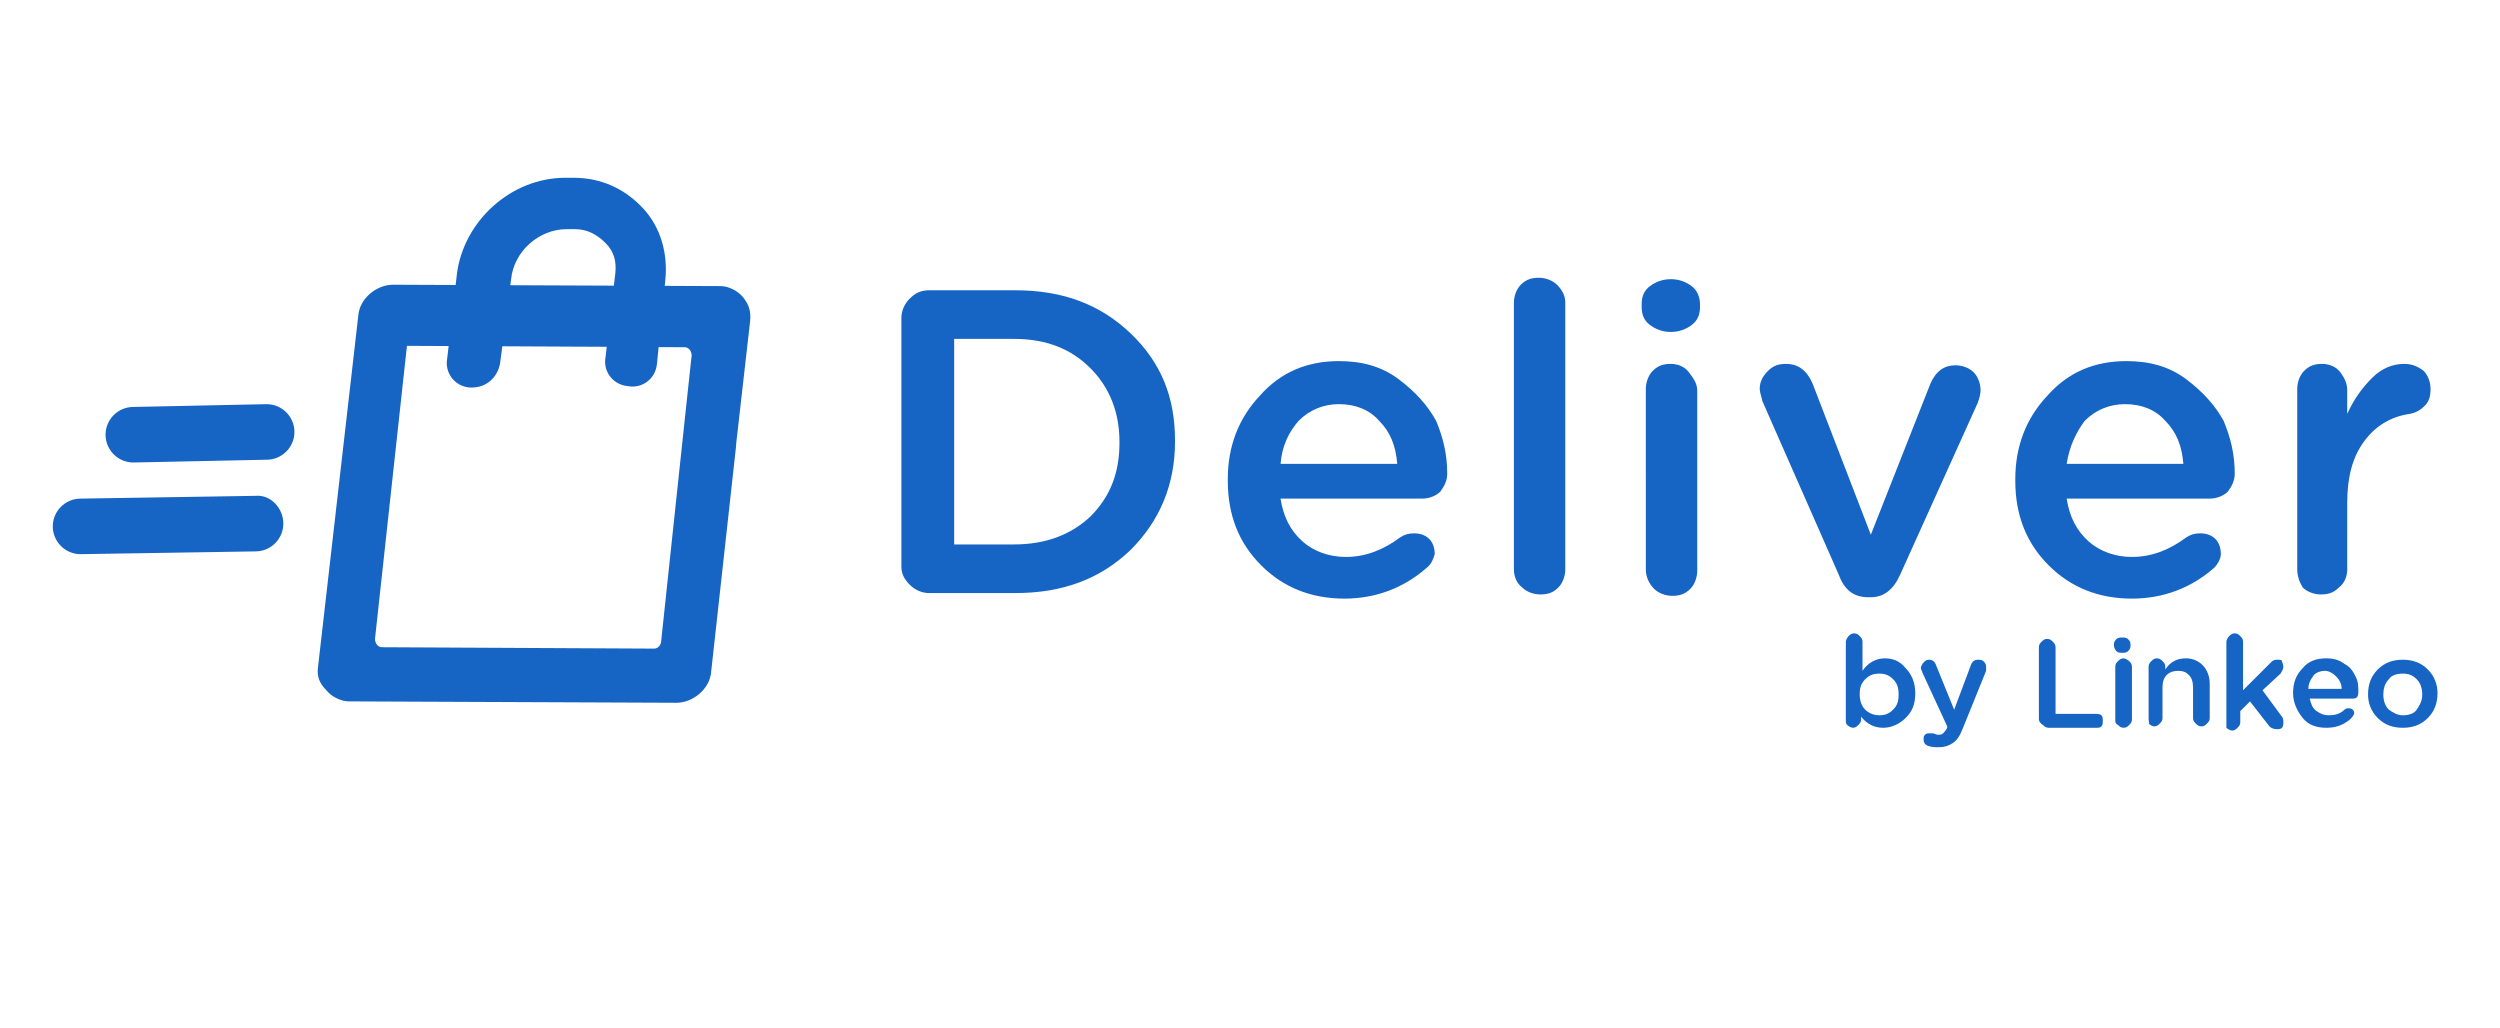 <svg role="img" aria-label="Logo Deliver by Linkeo" xmlns="http://www.w3.org/2000/svg" xml:space="preserve" width="180" height="74" style="enable-background:new 0 0 180 74" viewBox="0 0 180 74" fill="#1665C4" class="logo-deliver"><path d="M53.5 21.4c-.4-.5-1.1-.8-1.6-.8l-23.6-.1c-1.2 0-2.4 1-2.5 2.2L22.9 48c-.1.7.1 1.2.6 1.7.4.5 1.1.8 1.6.8l23.6.1c1.2 0 2.4-1 2.5-2.2L53 32.1V32l1-8.8c.1-.8-.1-1.3-.5-1.8zm-5.9 24.8c0 .2-.2.5-.5.5l-19.6-.1c-.3 0-.5-.3-.5-.6l2.3-21.1 20 .1c.3 0 .5.3.5.6 0-.1-2.2 20.6-2.2 20.6z"/><path d="M34 27.9h-.2c-1.1-.1-1.8-1.1-1.6-2.1l.7-6.1c.5-3.8 3.9-6.9 7.8-6.9h.6c2 0 3.7.8 5 2.2s1.8 3.3 1.6 5.2l-.6 6c-.1 1.1-1.1 1.8-2.1 1.6-1.1-.1-1.8-1.1-1.6-2.1l.7-6c.1-.9-.1-1.6-.7-2.2-.6-.6-1.3-1-2.2-1h-.6c-2 0-3.8 1.6-4 3.6l-.8 6.1c-.2 1-1 1.7-2 1.7zM9.6 33.3c-1.1 0-2-.9-2-2s.9-2 2-2l9.6-.2c1.1 0 2 .9 2 2s-.9 2-2 2l-9.6.2zm-3.8 6.6c-1.1 0-2-.9-2-2s.9-2 2-2l12.6-.2c1.1-.1 2 .9 2 2s-.9 2-2 2l-12.6.2zm127.1 11.9v-5.6c0-.1.1-.3.2-.4.1-.1.2-.2.4-.2s.3.1.4.2c.1.1.2.2.2.4v2.1c.4-.6 1-.9 1.6-.9.6 0 1.1.2 1.5.7.4.4.7 1 .7 1.8s-.2 1.3-.7 1.8c-.4.4-1 .7-1.6.7-.7 0-1.2-.3-1.6-.8v.2c0 .2-.1.3-.2.4-.1.1-.2.2-.4.2-.1 0-.3-.1-.4-.2-.1-.1-.1-.2-.1-.4zm2.4-.3c.4 0 .7-.1 1-.4s.4-.6.4-1.1c0-.5-.1-.8-.4-1.1-.3-.3-.6-.4-1-.4s-.7.1-1 .4c-.3.3-.4.6-.4 1.1 0 .4.1.8.4 1.1.3.3.7.4 1 .4zm4.3 2.3c-.3 0-.5 0-.8-.1-.2-.1-.3-.2-.3-.5 0-.1 0-.2.1-.3s.2-.1.3-.1h.2c.2 0 .3.1.4.1.2 0 .3 0 .4-.1.1-.1.2-.2.3-.4v-.1l-1.8-3.9c0-.1-.1-.2-.1-.3 0-.1.1-.3.2-.4.1-.1.2-.2.4-.2s.4.1.5.4l1.3 3.2 1.2-3.2c.1-.3.3-.4.5-.4.1 0 .3 0 .4.1.1.1.2.2.2.4v.3l-1.7 4.2c-.2.5-.4.8-.7 1-.3.2-.6.3-1 .3zm7.2-2v-5.2c0-.2.1-.3.2-.4.1-.1.2-.2.4-.2s.3.1.4.2c.1.1.2.2.2.4v4.8h2.9c.1 0 .3 0 .4.1.1.1.1.2.1.4s0 .3-.1.4c-.1.1-.2.1-.4.1h-3.4c-.2 0-.3-.1-.4-.2-.2-.1-.3-.3-.3-.4zm5.4-5.4c0-.2.1-.3.2-.4s.3-.1.4-.1.3 0 .4.1.2.2.2.4v.1c0 .2-.1.3-.2.4-.1.1-.3.1-.4.1s-.3 0-.4-.1c-.2-.2-.2-.4-.2-.5zm.1 5.4V48c0-.2.1-.3.2-.4.1-.1.2-.2.4-.2.1 0 .3.1.4.2.1.1.2.2.2.4v3.8c0 .2-.1.3-.2.4-.1.1-.2.2-.4.2s-.3-.1-.4-.2c-.2-.1-.2-.2-.2-.4zm2.4 0V48c0-.2.1-.3.2-.4.1-.1.2-.2.4-.2s.3.1.4.2c.1.1.2.2.2.4v.2c.4-.6.9-.8 1.5-.8.5 0 .9.2 1.2.5s.5.8.5 1.3v2.5c0 .2-.1.3-.2.4-.1.1-.2.2-.4.2s-.3-.1-.4-.2c-.1-.1-.2-.2-.2-.4v-2.2c0-.4-.1-.7-.3-.9-.2-.2-.4-.3-.8-.3-.3 0-.6.1-.8.3-.2.2-.3.5-.3.9v2.2c0 .2-.1.3-.2.4-.1.1-.2.2-.4.2-.1 0-.3-.1-.4-.2.1 0 0-.1 0-.3zm5.6 0v-5.6c0-.1.1-.3.2-.4.1-.1.2-.2.4-.2s.3.1.4.2c.1.1.2.2.2.4v3.5l2-2c.2-.2.3-.2.5-.2.1 0 .3 0 .3.1s.1.2.1.4-.1.3-.2.5l-1.3 1.2 1.4 1.9c.1.1.1.3.1.4 0 .1 0 .3-.1.4-.1.1-.2.1-.4.1s-.4-.1-.5-.2l-1.4-1.8-.7.7v.8c0 .2-.1.3-.2.4-.1.1-.2.2-.4.2-.1 0-.3-.1-.4-.2v-.6zm8.9 0c-.5.4-1 .6-1.7.6s-1.3-.2-1.7-.7-.7-1.1-.7-1.8.2-1.3.7-1.8c.4-.5 1-.7 1.7-.7.5 0 .9.1 1.3.4.4.2.6.5.8.9s.2.7.2 1.1c0 .1 0 .3-.1.4-.1.1-.2.1-.4.1h-3c.1.4.2.7.5.9s.5.3.9.3.8-.1 1.1-.4c.1-.1.2-.1.3-.1.1 0 .2 0 .3.1s.1.2.1.3c-.1.2-.2.3-.3.4zm-3-2.2h2.4c0-.4-.2-.7-.4-.9-.2-.2-.5-.4-.8-.4-.3 0-.6.1-.8.3-.3.4-.4.7-.4 1zm6.8 2.8c-.7 0-1.3-.2-1.8-.7-.5-.5-.7-1.1-.7-1.7 0-.7.2-1.3.7-1.8.5-.5 1.1-.7 1.8-.7s1.3.2 1.8.7c.5.5.7 1.1.7 1.7 0 .7-.2 1.3-.7 1.8-.5.5-1.1.7-1.8.7zm0-.9c.4 0 .8-.1 1-.4s.4-.6.4-1.1c0-.4-.1-.8-.4-1.1-.3-.3-.6-.4-1-.4s-.8.1-1 .4c-.3.3-.4.7-.4 1.1 0 .4.1.8.4 1.1.3.2.6.4 1 .4zM64.9 40.8V22.9c0-.5.2-1 .6-1.4s.8-.6 1.4-.6h6.2c3.4 0 6.1 1 8.3 3.1 2.2 2.1 3.2 4.6 3.2 7.7v.1c0 3.1-1.1 5.7-3.2 7.8-2.2 2.1-4.9 3.1-8.3 3.1h-6.2c-.5 0-1-.2-1.4-.6s-.6-.8-.6-1.3zm3.8-1.6H73c2.3 0 4.1-.7 5.5-2 1.4-1.4 2.1-3.1 2.1-5.3v-.1c0-2.1-.7-3.9-2.1-5.3-1.4-1.4-3.2-2.1-5.5-2.1h-4.3v14.8zm34 1.7c-1.6 1.4-3.6 2.2-5.9 2.2-2.4 0-4.4-.8-6-2.4-1.6-1.6-2.4-3.6-2.4-6.1v-.1c0-2.4.8-4.4 2.3-6 1.5-1.7 3.4-2.5 5.7-2.5 1.7 0 3.1.4 4.3 1.3s2.1 1.9 2.7 3c.5 1.2.8 2.4.8 3.8 0 .5-.2.9-.5 1.3-.3.3-.8.5-1.3.5H92.2c.2 1.3.7 2.3 1.6 3.1.8.7 1.9 1.1 3.1 1.1 1.4 0 2.7-.5 3.9-1.4.3-.2.6-.3 1-.3s.8.1 1.1.4c.3.3.4.7.4 1.1-.1.3-.2.7-.6 1zm-10.5-7.5h8.4c-.1-1.3-.5-2.3-1.3-3.1-.7-.8-1.7-1.2-2.9-1.2-1.1 0-2.1.4-2.9 1.2-.7.8-1.2 1.8-1.3 3.1zM109 41V21.8c0-.5.2-1 .5-1.3.4-.4.8-.5 1.3-.5s1 .2 1.3.5c.4.4.6.8.6 1.3V41c0 .5-.2 1-.5 1.3-.4.4-.8.5-1.3.5s-1-.2-1.3-.5c-.4-.3-.6-.8-.6-1.3zm9.2-18.9v-.2c0-.6.2-1 .6-1.3.4-.3.9-.5 1.5-.5s1.1.2 1.5.5c.4.3.6.8.6 1.3v.2c0 .6-.2 1-.6 1.3-.4.3-.9.5-1.5.5s-1.1-.2-1.5-.5c-.4-.3-.6-.7-.6-1.3zm.3 18.9V28c0-.5.2-1 .5-1.3.4-.4.8-.5 1.3-.5s1 .2 1.3.6.6.8.6 1.3v13c0 .5-.2 1-.5 1.3-.4.4-.8.5-1.3.5s-1-.2-1.3-.5c-.4-.4-.6-.9-.6-1.4zm18.3.4c-.5 1.1-1.2 1.6-2.1 1.6h-.2c-1 0-1.7-.5-2.1-1.6l-5.5-12.5c-.1-.4-.2-.7-.2-.9 0-.5.2-.9.6-1.3.4-.4.8-.5 1.3-.5.9 0 1.5.5 1.9 1.4l4.2 10.9 4.3-10.9c.4-.9 1-1.3 1.8-1.3.5 0 1 .2 1.3.5s.5.8.5 1.3c0 .3-.1.6-.2.9l-5.6 12.4zm22.6-.5c-1.6 1.4-3.6 2.2-5.9 2.2-2.4 0-4.4-.8-6-2.4-1.6-1.6-2.4-3.6-2.4-6.1v-.1c0-2.4.8-4.4 2.3-6 1.5-1.7 3.4-2.5 5.7-2.5 1.7 0 3.1.4 4.3 1.3s2.1 1.9 2.7 3c.5 1.2.8 2.4.8 3.8 0 .5-.2.9-.5 1.3-.3.3-.8.5-1.3.5h-10.3c.2 1.3.7 2.3 1.6 3.1.8.7 1.9 1.1 3.1 1.1 1.4 0 2.7-.5 3.9-1.4.3-.2.6-.3 1-.3s.8.1 1.1.4c.3.3.4.7.4 1.1 0 .3-.2.7-.5 1zm-10.6-7.5h8.4c-.1-1.3-.5-2.3-1.3-3.1-.7-.8-1.7-1.2-2.9-1.2-1.1 0-2.1.4-2.9 1.2-.6.8-1.1 1.8-1.3 3.1zm16.6 7.6V28c0-.5.2-1 .5-1.3.4-.4.8-.5 1.3-.5s1 .2 1.3.6.5.8.5 1.3v1.7c.5-1.1 1.1-1.9 1.8-2.6.7-.7 1.5-1 2.3-1 .6 0 1 .2 1.4.5.3.3.5.8.5 1.3s-.1.9-.4 1.2c-.3.3-.6.5-1.1.6-1.4.2-2.5.9-3.3 2-.8 1.1-1.2 2.5-1.2 4.4V41c0 .5-.2 1-.6 1.3-.4.4-.8.5-1.3.5s-1-.2-1.3-.5c-.2-.3-.4-.8-.4-1.3z"/></svg>